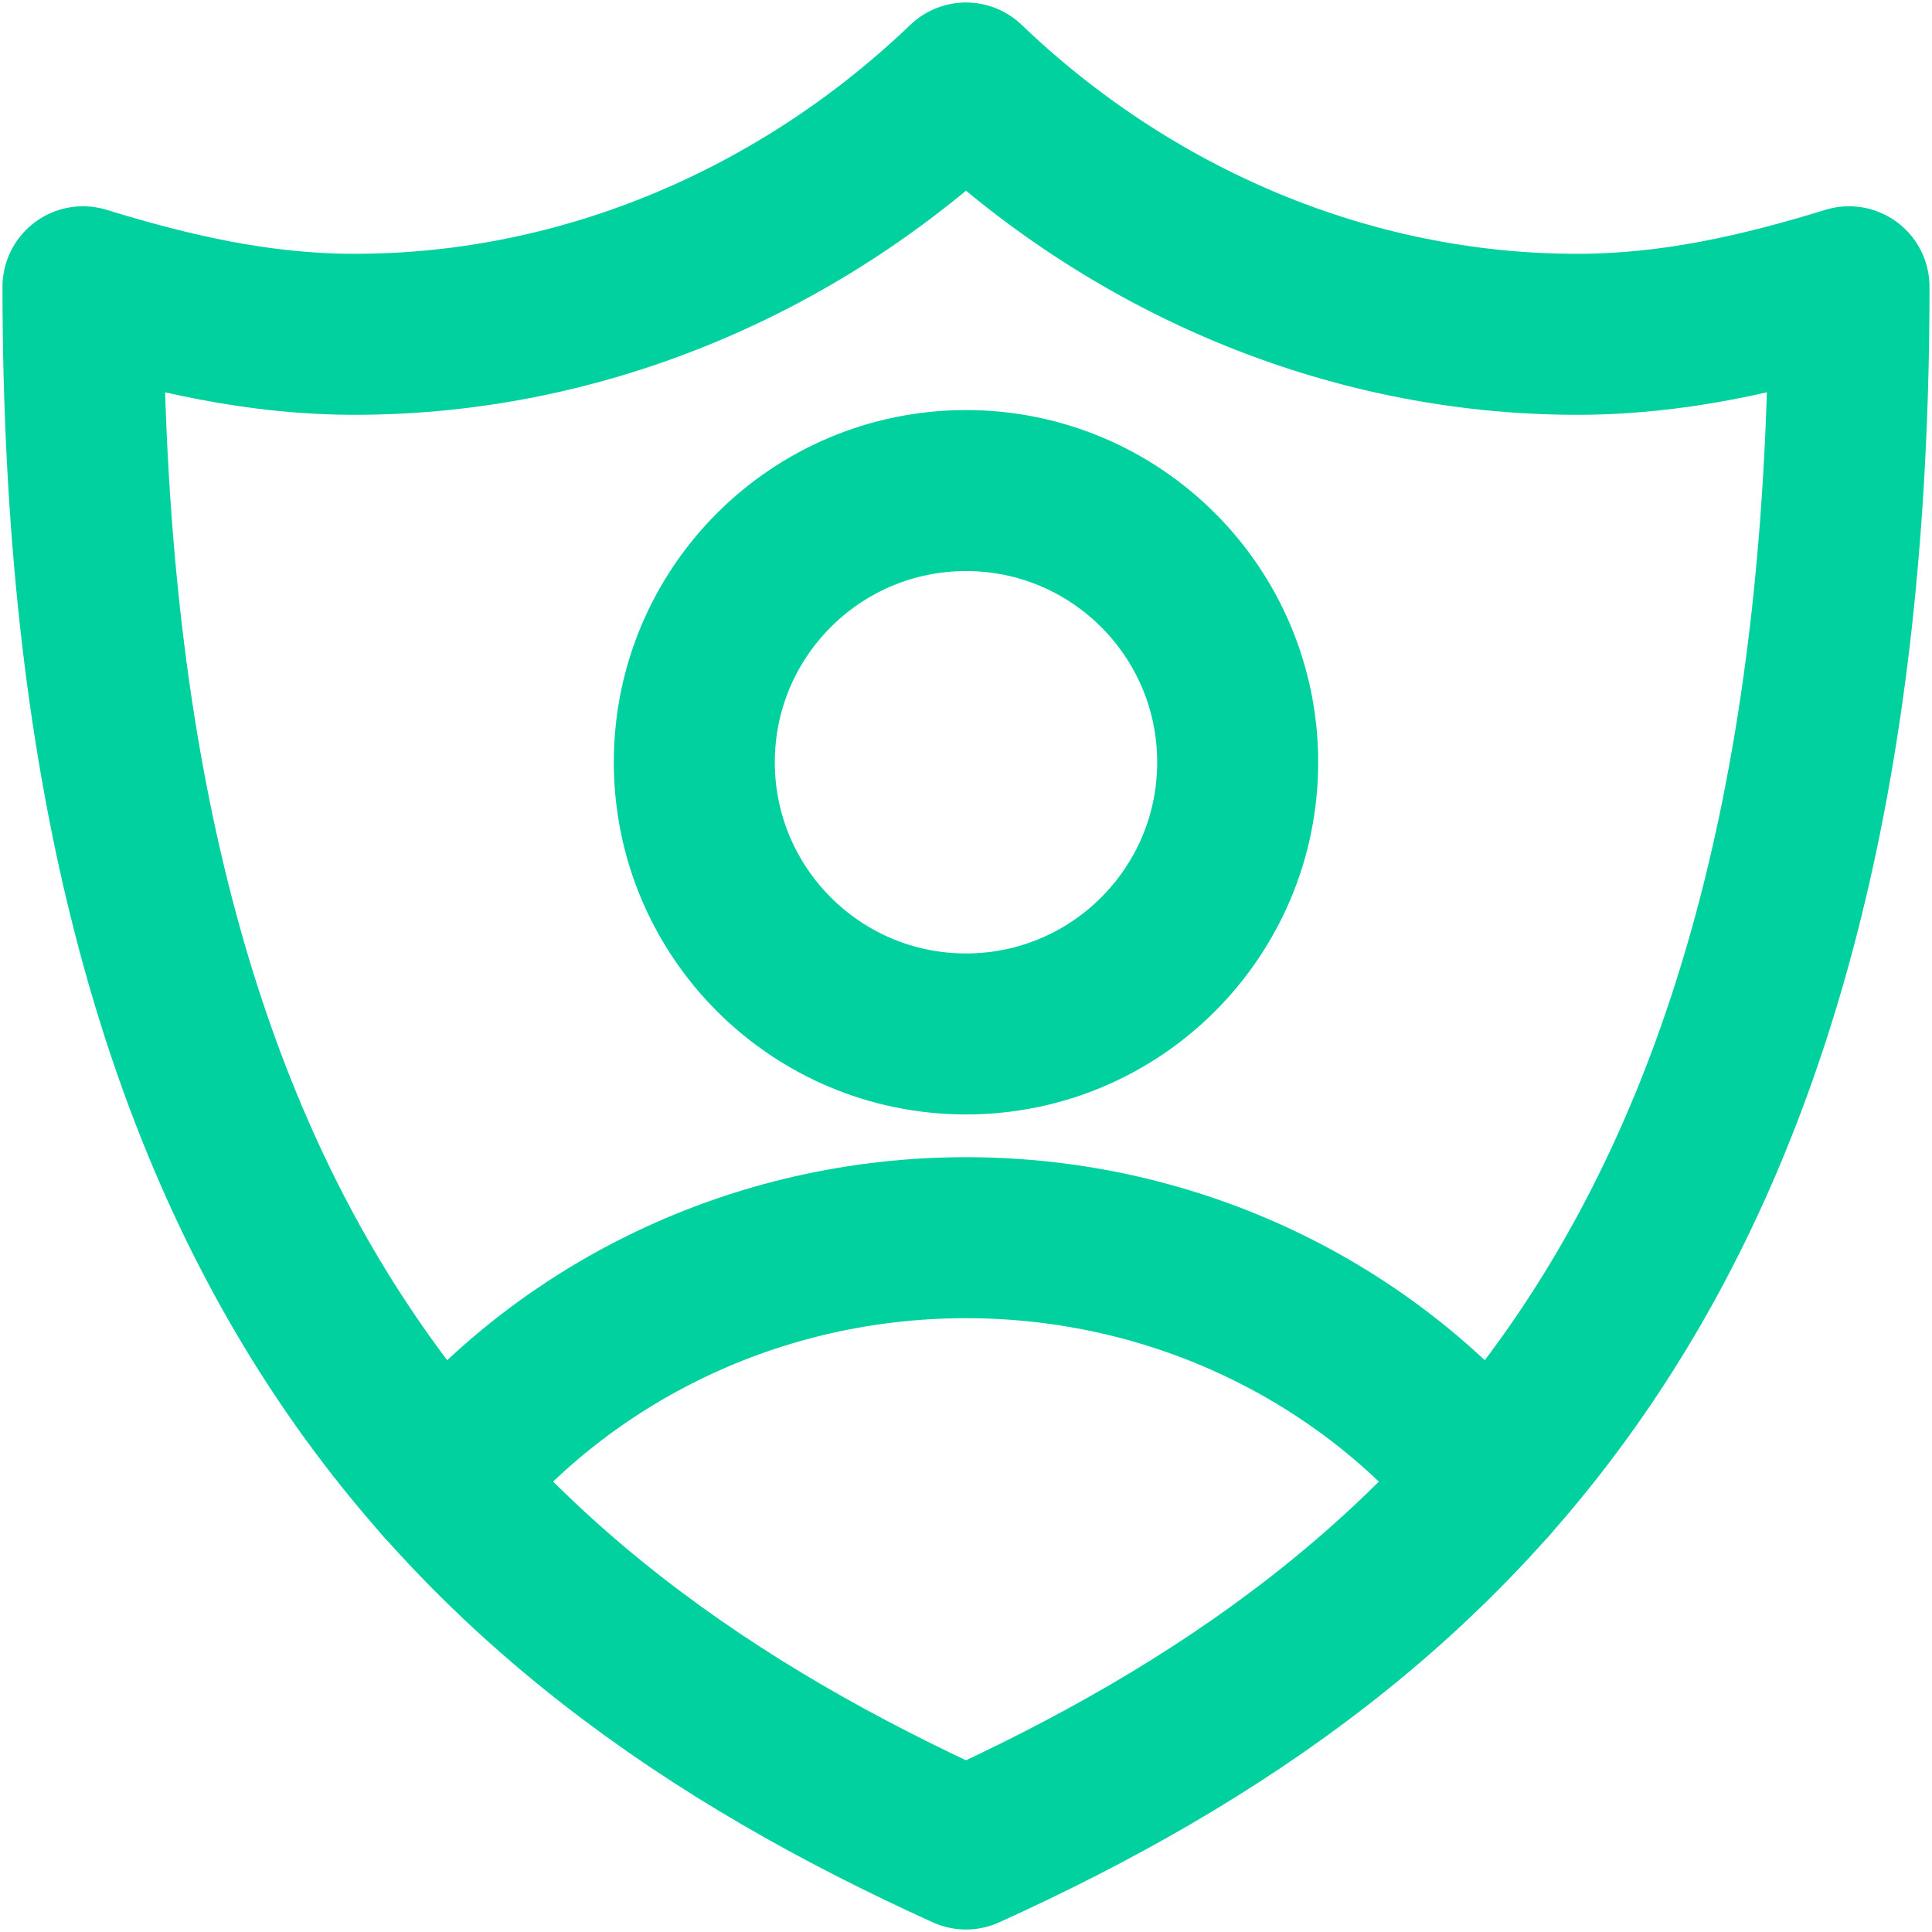 <svg width="48" height="48" viewBox="0 0 48 48" fill="none" xmlns="http://www.w3.org/2000/svg">
<g clip-path="url(#clip0_3435_3716)">
<path d="M39.188 8.306C33.45 8.306 28.05 5.944 24 2.062C19.95 5.944 14.55 8.306 8.812 8.306C6.45 8.306 4.256 7.8 2.062 7.125C2.062 30.75 11.344 40.2 24 45.938C36.656 40.2 45.938 30.75 45.938 7.125C43.744 7.8 41.55 8.306 39.188 8.306Z" stroke="#00D19F" stroke-width="4" stroke-miterlimit="10" stroke-linecap="round" stroke-linejoin="round"/>
<path d="M24 25.688C27.728 25.688 30.75 22.665 30.75 18.938C30.75 15.21 27.728 12.188 24 12.188C20.272 12.188 17.25 15.21 17.25 18.938C17.25 22.665 20.272 25.688 24 25.688Z" stroke="#00D19F" stroke-width="4" stroke-miterlimit="10" stroke-linecap="round" stroke-linejoin="round"/>
<path d="M11.006 36.825C14.043 33.112 18.768 30.75 24 30.75C29.231 30.75 33.956 33.112 36.993 36.825" stroke="#00D19F" stroke-width="4" stroke-miterlimit="10" stroke-linecap="round" stroke-linejoin="round"/>
</g>
<defs>
<clipPath id="clip0_3435_3716">
<rect width="48" height="48" fill="white"/>
</clipPath>
</defs>
</svg>
